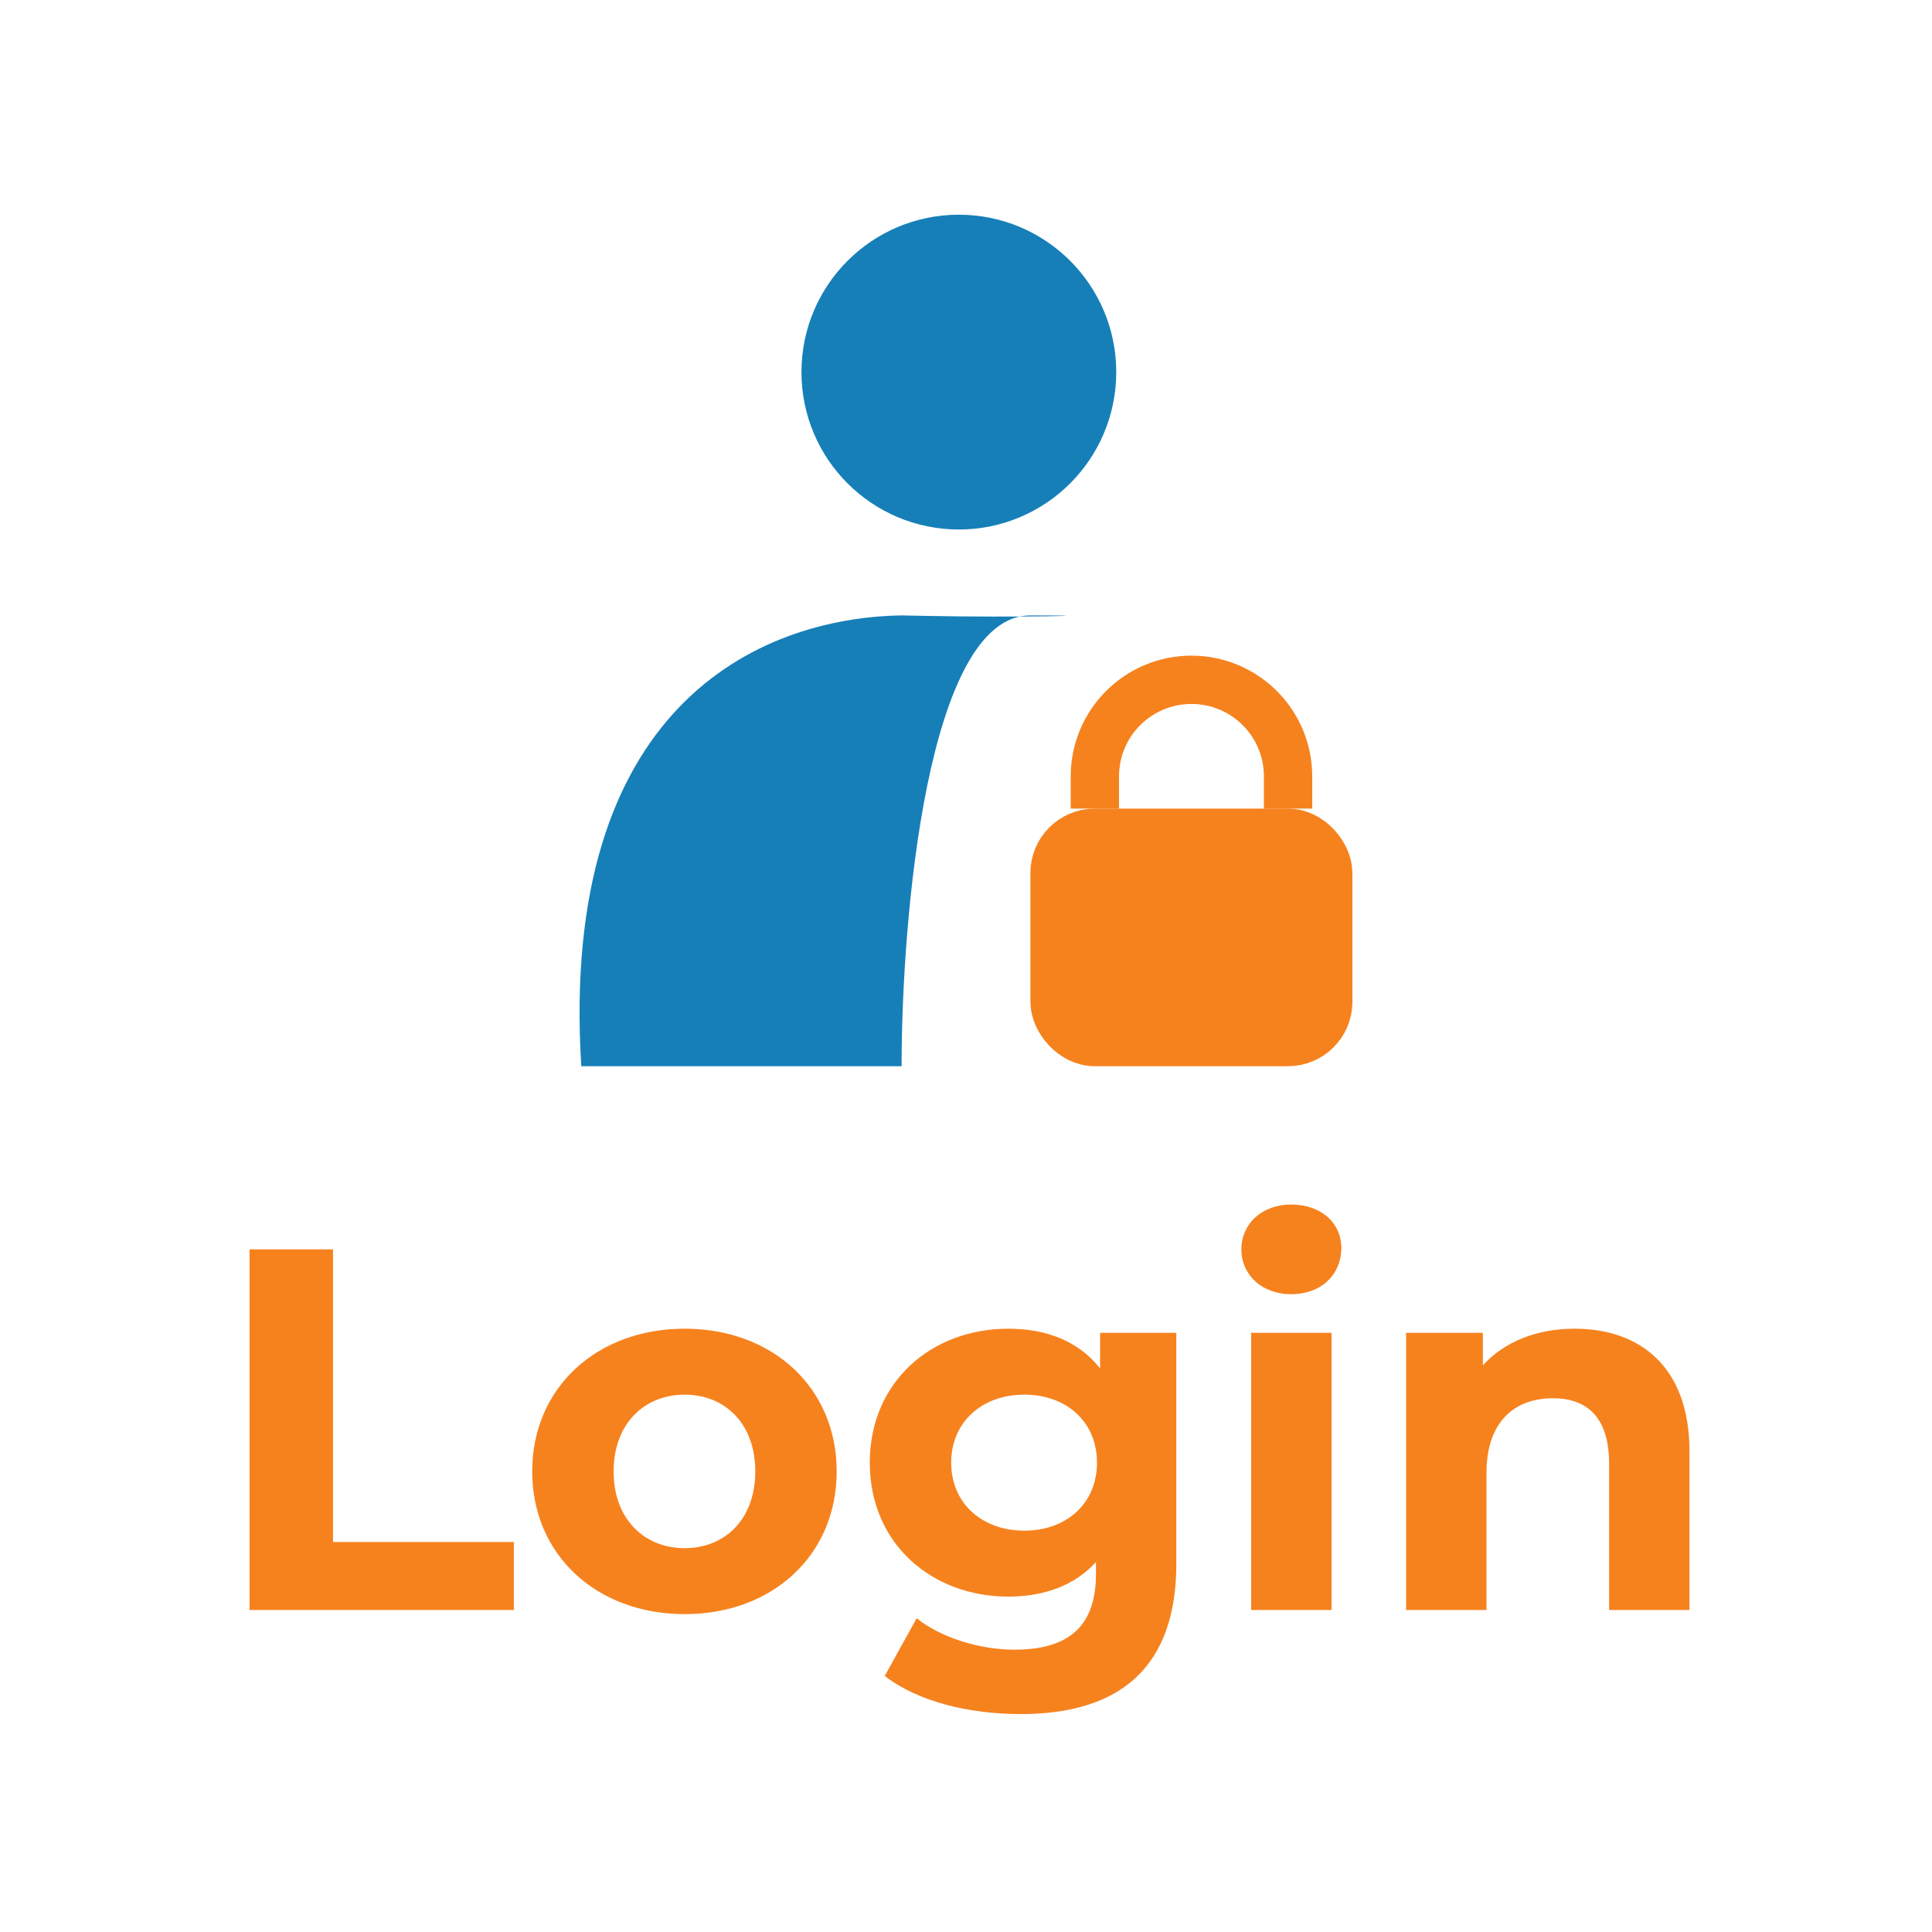 <svg width="30" height="30" viewBox="0 0 30 30" fill="none" xmlns="http://www.w3.org/2000/svg">
<g clip-path="url(#clip0_531_582)">
<path d="M3.875 25H7.979V23.944H5.171V19.4H3.875V25ZM10.632 25.064C12 25.064 12.992 24.144 12.992 22.848C12.992 21.552 12 20.632 10.632 20.632C9.264 20.632 8.264 21.552 8.264 22.848C8.264 24.144 9.264 25.064 10.632 25.064ZM10.632 24.04C10.008 24.04 9.528 23.592 9.528 22.848C9.528 22.104 10.008 21.656 10.632 21.656C11.256 21.656 11.728 22.104 11.728 22.848C11.728 23.592 11.256 24.04 10.632 24.04ZM17.082 20.696V21.248C16.754 20.832 16.258 20.632 15.658 20.632C14.466 20.632 13.506 21.456 13.506 22.712C13.506 23.968 14.466 24.792 15.658 24.792C16.218 24.792 16.69 24.616 17.018 24.256V24.44C17.018 25.216 16.634 25.616 15.754 25.616C15.202 25.616 14.602 25.424 14.234 25.128L13.738 26.024C14.242 26.416 15.034 26.616 15.85 26.616C17.402 26.616 18.266 25.88 18.266 24.28V20.696H17.082ZM15.906 23.768C15.25 23.768 14.77 23.344 14.77 22.712C14.77 22.08 15.25 21.656 15.906 21.656C16.562 21.656 17.034 22.08 17.034 22.712C17.034 23.344 16.562 23.768 15.906 23.768ZM20.052 20.096C20.516 20.096 20.828 19.792 20.828 19.376C20.828 18.992 20.516 18.704 20.052 18.704C19.588 18.704 19.276 19.008 19.276 19.4C19.276 19.792 19.588 20.096 20.052 20.096ZM19.428 25H20.676V20.696H19.428V25ZM24.45 20.632C23.866 20.632 23.362 20.832 23.026 21.2V20.696H21.834V25H23.082V22.872C23.082 22.08 23.514 21.712 24.114 21.712C24.666 21.712 24.986 22.032 24.986 22.728V25H26.234V22.536C26.234 21.224 25.466 20.632 24.45 20.632Z" fill="#F6821E"/>
<path d="M9.026 16.556H14C14 14.248 14.4 9.556 16 9.556C17.451 9.556 15.722 9.591 14.393 9.564C14.257 9.561 14.124 9.558 14 9.556C11.761 9.592 8.683 10.992 9.026 16.556Z" fill="#167FB8"/>
<path d="M18.556 14.334H18.556" stroke="#167FB8" stroke-width="0.75" stroke-linecap="round" stroke-linejoin="round"/>
<circle cx="14.889" cy="5.778" r="2.069" fill="#167FB8" stroke="#167FB8" stroke-width="0.75"/>
<rect x="16.375" y="12.931" width="4.25" height="3.25" rx="0.625" fill="#F6821E" stroke="#F6821E" stroke-width="0.75"/>
<path d="M17.001 12.556V12.056C17.001 11.227 17.672 10.556 18.501 10.556V10.556C19.329 10.556 20.001 11.227 20.001 12.056V12.556" stroke="#F6821E" stroke-width="0.75"/>
</g>
<defs>
<clipPath id="clip0_531_582">
<rect width="30" height="30" rx="3" fill="white"/>
</clipPath>
</defs>
</svg>
